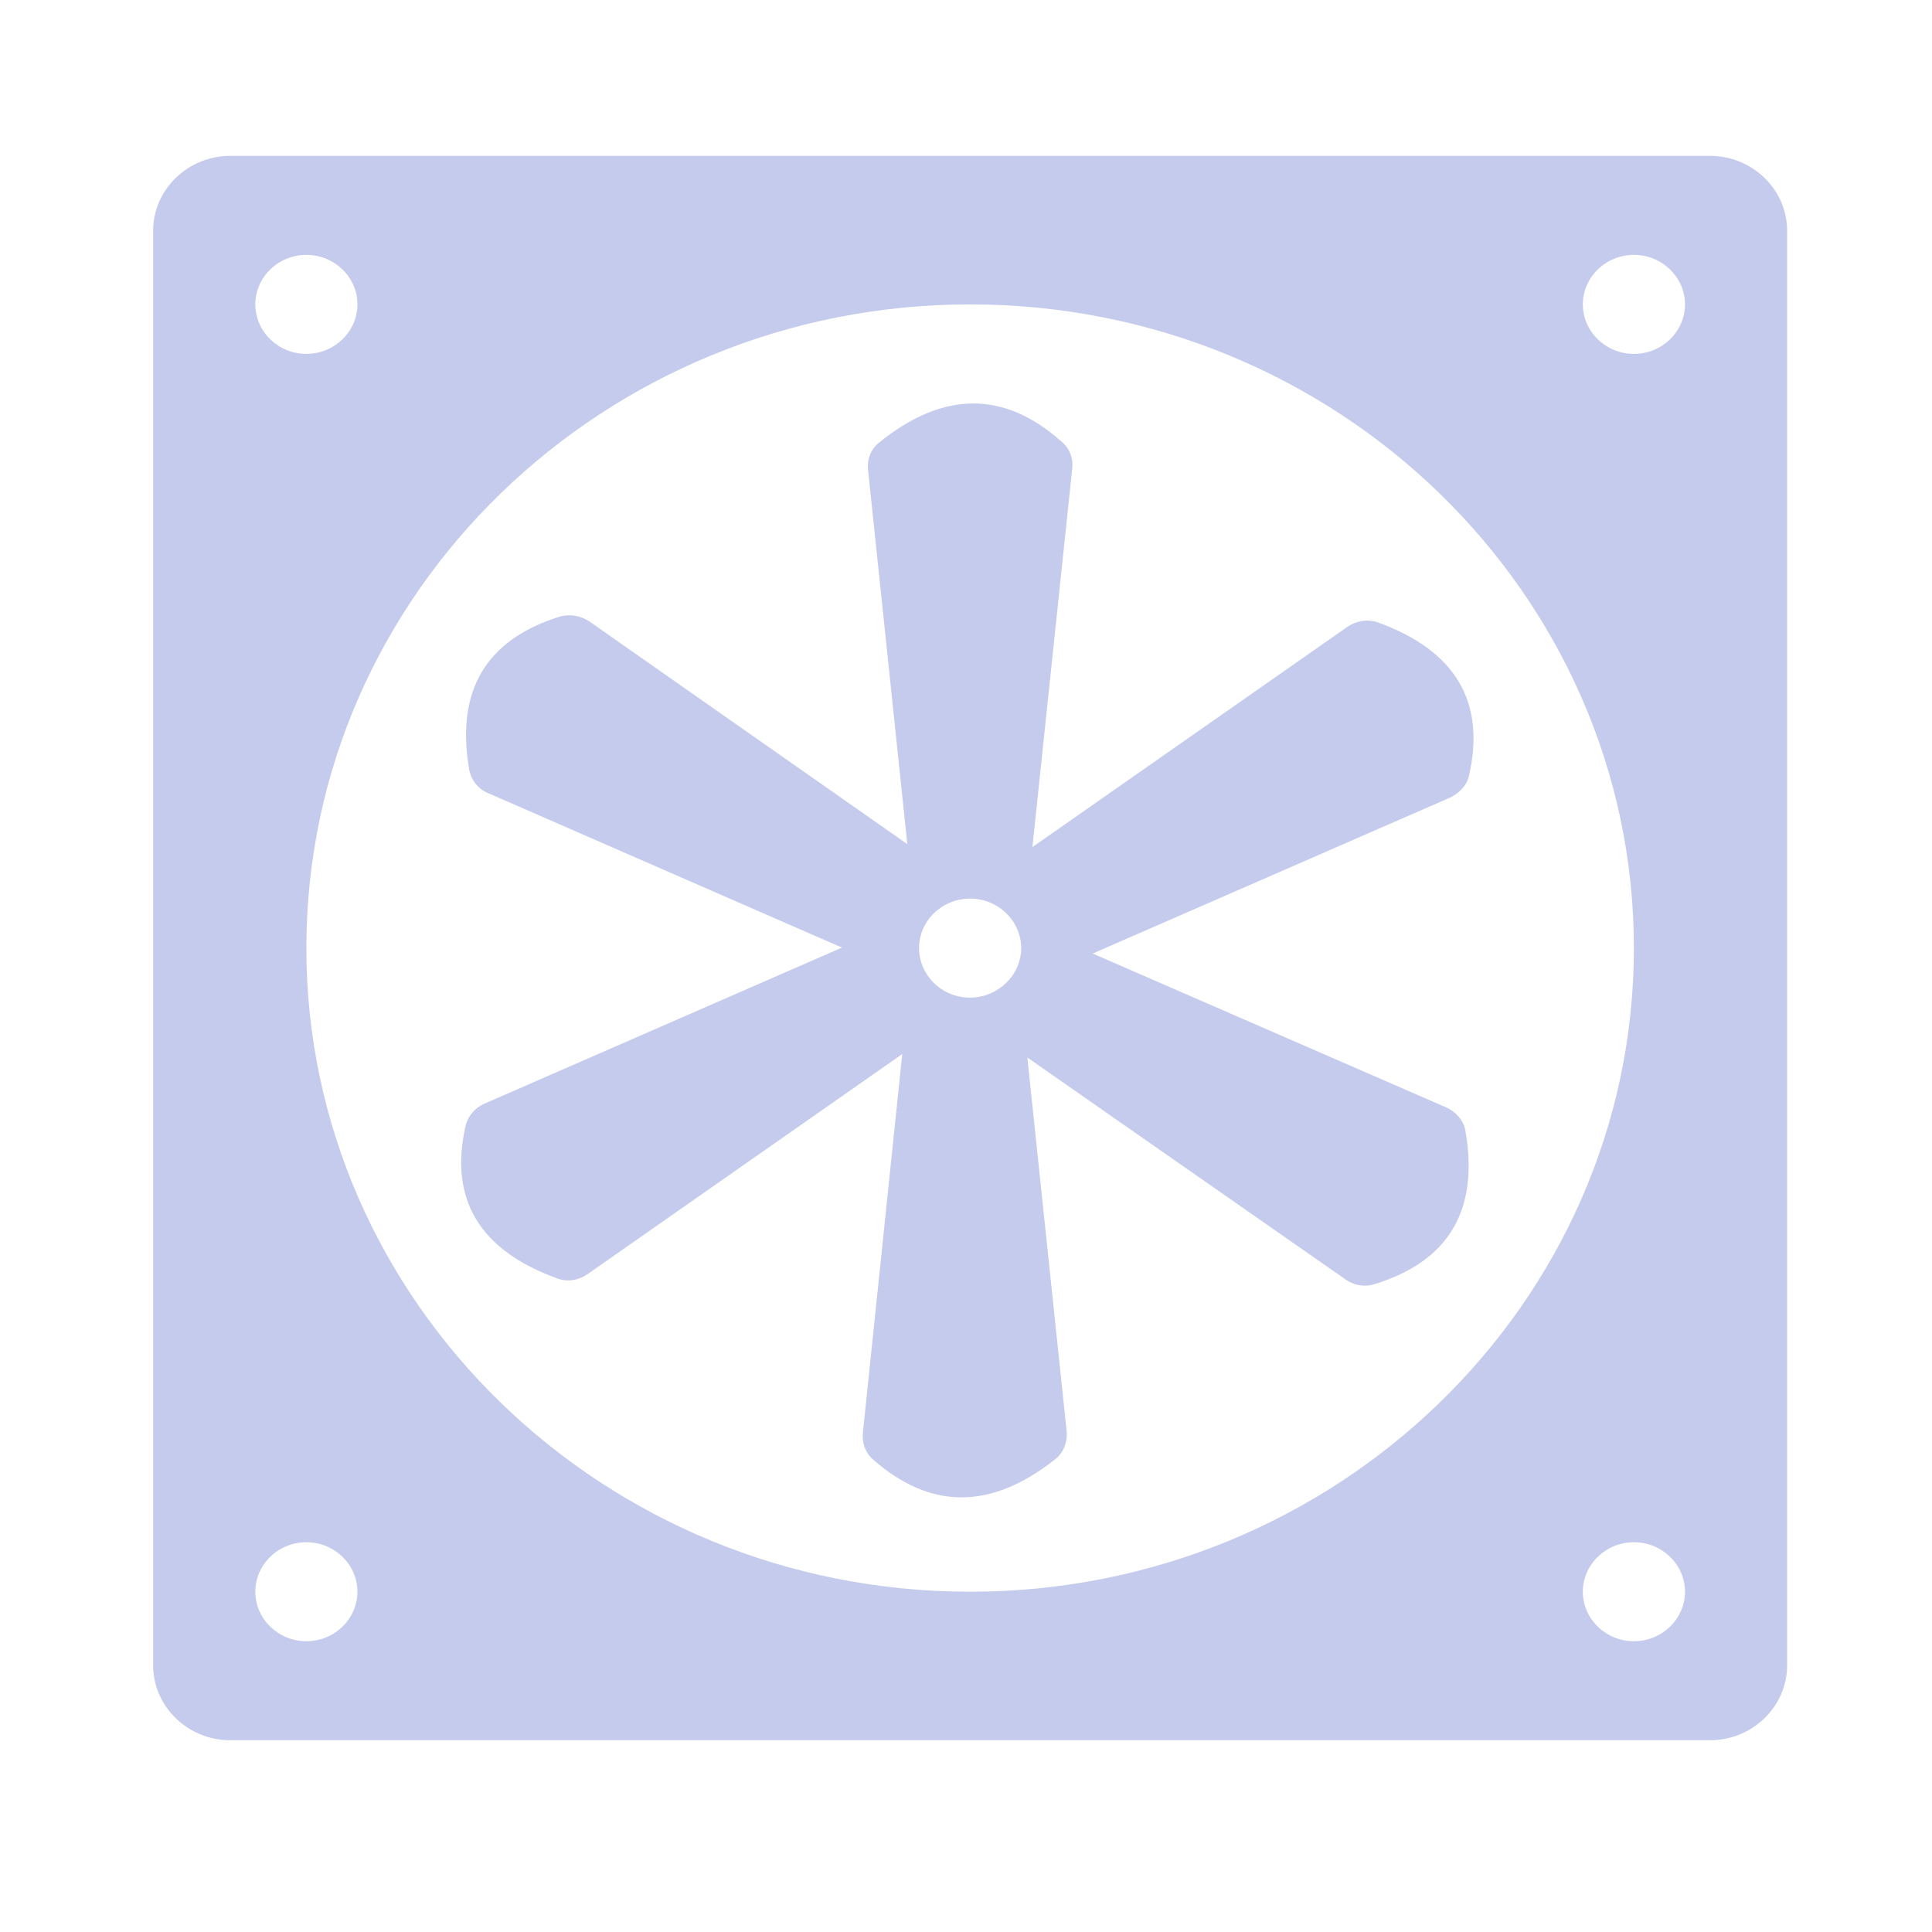 <?xml version="1.0" encoding="UTF-8"?> <svg xmlns="http://www.w3.org/2000/svg" width="40" height="40" viewBox="0 0 40 40" fill="none"><path d="M35.404 3.227H4.768C3.89 3.227 3.171 3.924 3.171 4.774V34.482C3.171 35.333 3.89 36.03 4.768 36.03H35.404C36.281 36.03 37 35.333 37 34.482V4.774C37 3.924 36.281 3.227 35.404 3.227ZM6.343 5.277C6.924 5.277 7.4 5.738 7.4 6.302C7.4 6.866 6.924 7.327 6.343 7.327C5.761 7.327 5.286 6.866 5.286 6.302C5.286 5.738 5.761 5.277 6.343 5.277ZM6.343 33.98C5.761 33.98 5.286 33.519 5.286 32.955C5.286 32.391 5.761 31.93 6.343 31.93C6.924 31.93 7.4 32.391 7.4 32.955C7.4 33.519 6.924 33.98 6.343 33.98ZM20.086 32.955C12.494 32.955 6.343 26.96 6.343 19.628C6.343 12.265 12.523 6.302 20.086 6.302C27.679 6.302 33.828 12.295 33.828 19.628C33.828 26.992 27.648 32.955 20.086 32.955ZM33.828 33.98C33.247 33.98 32.771 33.519 32.771 32.955C32.771 32.391 33.247 31.93 33.828 31.93C34.41 31.93 34.886 32.391 34.886 32.955C34.886 33.519 34.41 33.98 33.828 33.98ZM33.828 7.327C33.247 7.327 32.771 6.866 32.771 6.302C32.771 5.738 33.247 5.277 33.828 5.277C34.41 5.277 34.886 5.738 34.886 6.302C34.886 6.866 34.41 7.327 33.828 7.327Z" fill="#C5CBED"></path><path d="M30.414 16.062C30.763 14.535 30.139 13.469 28.522 12.884C28.31 12.813 28.078 12.854 27.898 12.977L21.375 17.538L22.2 9.696C22.221 9.491 22.147 9.286 21.988 9.153C20.804 8.087 19.536 8.087 18.214 9.153C18.035 9.286 17.95 9.502 17.971 9.717L18.785 17.477L12.199 12.864C12.03 12.751 11.808 12.71 11.607 12.761C10.064 13.233 9.43 14.299 9.715 15.939C9.757 16.155 9.905 16.339 10.106 16.421L17.432 19.619L10.032 22.849C9.842 22.931 9.694 23.095 9.641 23.3C9.292 24.827 9.926 25.883 11.533 26.467C11.745 26.549 11.977 26.508 12.157 26.385L18.68 21.823L17.866 29.655C17.844 29.86 17.908 30.065 18.066 30.209C19.261 31.265 20.519 31.265 21.851 30.209C22.02 30.076 22.105 29.85 22.084 29.635L21.27 21.895L27.856 26.488C28.025 26.611 28.247 26.652 28.448 26.59C29.991 26.119 30.625 25.063 30.34 23.412C30.308 23.207 30.15 23.023 29.949 22.931L22.623 19.742L30.023 16.513C30.213 16.421 30.372 16.257 30.414 16.062ZM20.086 20.655C19.483 20.655 19.028 20.176 19.028 19.63C19.028 19.065 19.501 18.605 20.086 18.605C20.678 18.605 21.143 19.078 21.143 19.63C21.143 20.186 20.662 20.655 20.086 20.655Z" fill="#C5CBED"></path></svg> 